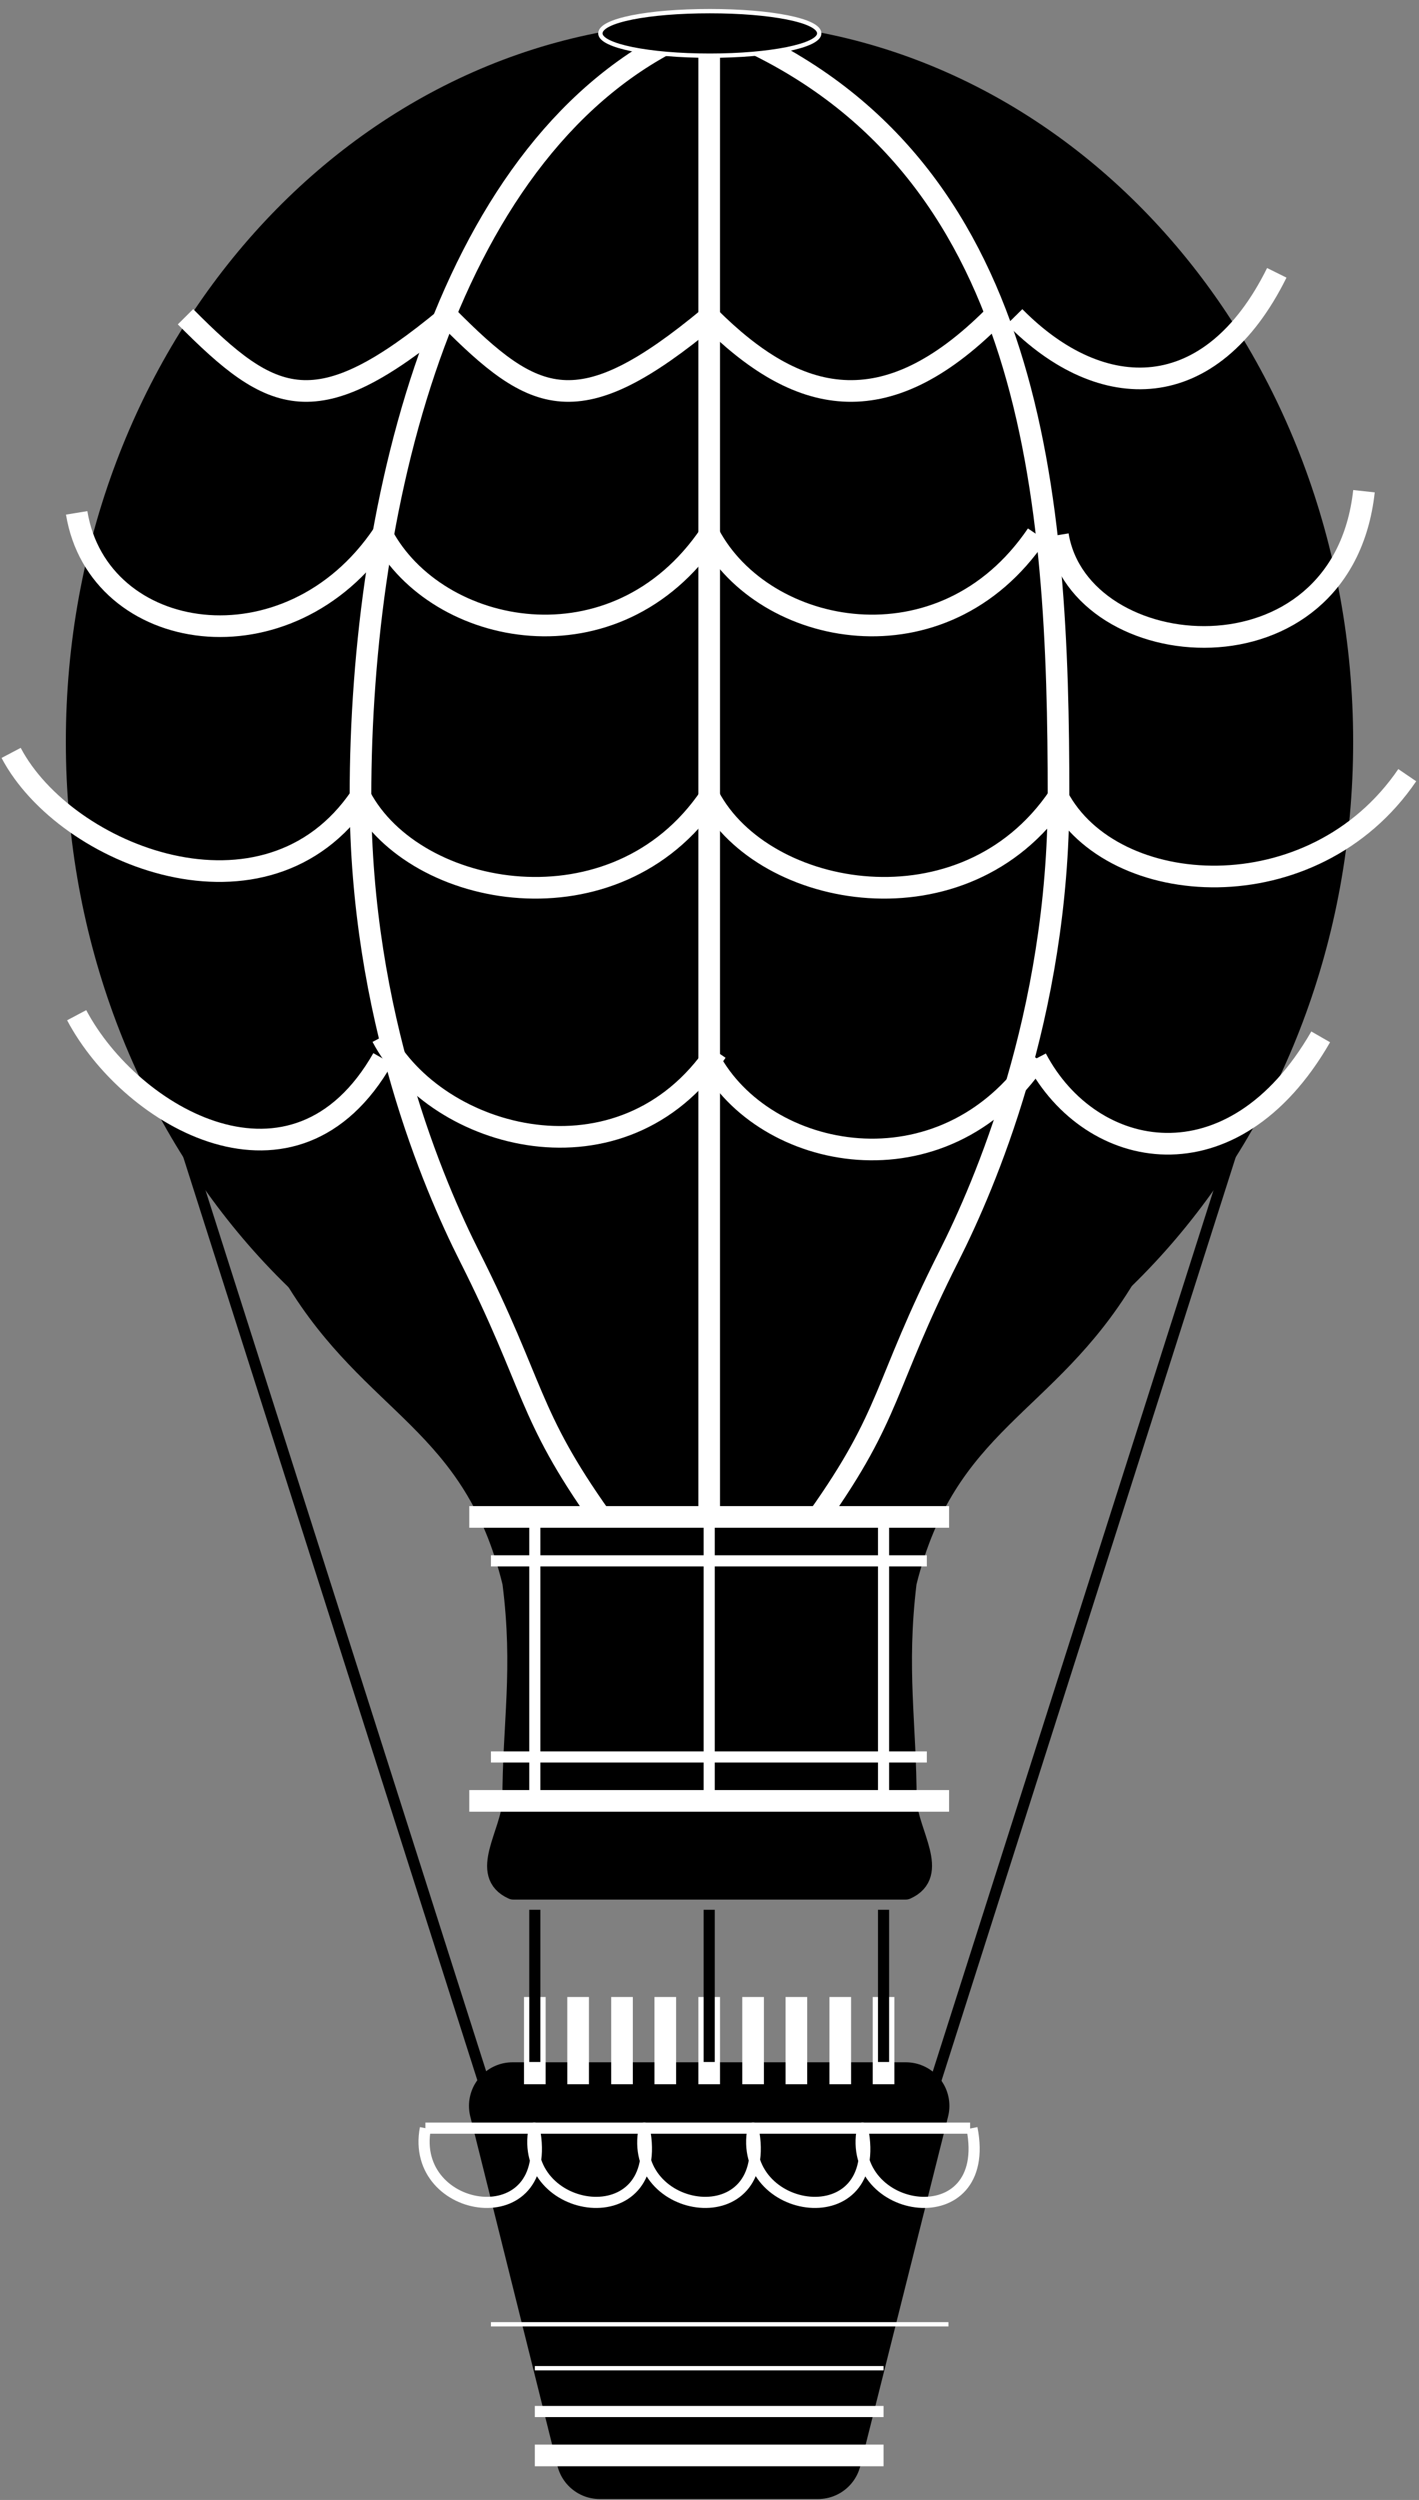 <svg version="1.2" width="86.74" height="40.41mm" viewBox="0 0 2295 4041" preserveAspectRatio="xMidYMid" fill-rule="evenodd" stroke-width="28.222" stroke-linejoin="round" xml:space="preserve" xmlns="http://www.w3.org/2000/svg"><rect x="0" y="0" width="2295" height="4041" fill="#808080" stroke="none"/><defs class="ClipPathGroup"><clipPath id="a" clipPathUnits="userSpaceOnUse"><path d="M0 0h21590v27940H0z"/></clipPath></defs><g class="SlideGroup"><g class="Slide" clip-path="url(#a)" transform="translate(-9648 -11959)"><g class="Page"><g class="Group"><g class="Group"><g class="com.sun.star.drawing.ClosedBezierShape"><path class="BoundingBox" fill="none" d="M9754 11994h2084v2331H9754z"/><path d="M9772 13158c0-633 458-1146 1024-1146 565 0 1023 513 1023 1146 0 634-458 1148-1023 1148-566 0-1024-514-1024-1148z"/><path fill="none" stroke="#000" stroke-width="35" d="M9772 13158c0-633 458-1146 1024-1146 565 0 1023 513 1023 1146 0 634-458 1148-1023 1148-566 0-1024-514-1024-1148z"/></g></g><g class="com.sun.star.drawing.ClosedBezierShape"><path class="BoundingBox" fill="none" d="M10107 14005h1379v1026h-1379z"/><path d="M10478 15012c-54-24-3-88 0-141 0-128 18-212 0-354-64-262-226-283-353-494h1342c-127 211-289 232-354 494-17 142 0 226 0 354 4 53 54 117 0 141z"/><path fill="none" stroke="#000" stroke-width="35" d="M10478 15012c-54-24-3-88 0-141 0-128 18-212 0-354-64-262-226-283-353-494h1342c-127 211-289 232-354 494-17 142 0 226 0 354 4 53 54 117 0 141z"/></g><g fill="none" class="com.sun.star.drawing.OpenBezierShape"><path class="BoundingBox" d="M10812 11994h567v2437h-567z"/><path stroke="#fff" stroke-width="35" d="M10830 12012c494 211 530 752 530 1235 0 353-120 629-177 742-107 212-92 254-212 423"/></g><g fill="none" class="com.sun.star.drawing.OpenBezierShape"><path class="BoundingBox" d="M10213 11994h567v2437h-567z"/><path stroke="#fff" stroke-width="35" d="M10761 12012c-389 176-530 752-530 1235 0 353 119 629 176 742 107 212 93 254 213 423"/></g><g fill="none" class="com.sun.star.drawing.LineShape"><path class="BoundingBox" d="M10777 11959h37v2471h-37z"/><path stroke="#fff" stroke-width="35" d="M10795 11977v2434"/></g><g fill="none" class="com.sun.star.drawing.OpenBezierShape"><path class="BoundingBox" d="M10248 13617h578v199h-578z"/><path stroke="#fff" stroke-width="35" d="M10266 13635c88 167 389 249 541 24"/></g><g fill="none" class="com.sun.star.drawing.OpenBezierShape"><path class="BoundingBox" d="M11306 13617h497v210h-497z"/><path stroke="#fff" stroke-width="35" d="M11324 13670c88 167 318 212 460-35"/></g><g class="com.sun.star.drawing.PolyPolygonShape"><path class="BoundingBox" fill="none" d="M10406 15292h779v708h-779z"/><path d="M10477 15363h636l-142 565h-353z"/><path fill="none" stroke="#000" stroke-width="141" d="M10477 15363h636l-142 565h-353z"/></g><g fill="none" class="com.sun.star.drawing.LineShape"><path class="BoundingBox" d="M10389 14393h813v37h-813z"/><path stroke="#fff" stroke-width="35" d="M10407 14411h776"/></g><g fill="none" class="com.sun.star.drawing.OpenBezierShape"><path class="BoundingBox" d="M10777 13652h567v184h-567z"/><path stroke="#fff" stroke-width="35" d="M10795 13670c88 166 378 224 530 0"/></g><g fill="none" class="com.sun.star.drawing.OpenBezierShape"><path class="BoundingBox" d="M9754 13582h532v238h-532z"/><path stroke="#fff" stroke-width="35" d="M9772 13600c88 166 353 319 495 70"/></g><g fill="none" class="com.sun.star.drawing.OpenBezierShape"><path class="BoundingBox" d="M10325 15390h909v139h-909z"/><path stroke="#fff" stroke-width="18" d="M10336 15399c-27 142 211 177 176 0-28 142 213 177 178 0-29 142 211 177 176 0-28 142 213 177 177 0-28 142 212 177 177 0"/></g><g fill="none" class="com.sun.star.drawing.LineShape"><path class="BoundingBox" d="M10327 15390h900v19h-900z"/><path stroke="#fff" stroke-width="18" d="M10336 15399h881"/></g><g fill="none" class="com.sun.star.drawing.LineShape"><path class="BoundingBox" d="M10495 15910h601v37h-601z"/><path stroke="#fff" stroke-width="35" d="M10513 15928h564"/></g><g fill="none" class="com.sun.star.drawing.LineShape"><path class="BoundingBox" d="M10495 15169h37v178h-37z"/><path stroke="#fff" stroke-width="35" d="M10513 15187v141"/></g><g fill="none" class="com.sun.star.drawing.LineShape"><path class="BoundingBox" d="M10565 15169h37v178h-37z"/><path stroke="#fff" stroke-width="35" d="M10583 15187v141"/></g><g fill="none" class="com.sun.star.drawing.LineShape"><path class="BoundingBox" d="M10636 15169h37v178h-37z"/><path stroke="#fff" stroke-width="35" d="M10654 15187v141"/></g><g fill="none" class="com.sun.star.drawing.LineShape"><path class="BoundingBox" d="M10706 15169h37v178h-37z"/><path stroke="#fff" stroke-width="35" d="M10724 15187v141"/></g><g fill="none" class="com.sun.star.drawing.LineShape"><path class="BoundingBox" d="M10777 15169h37v178h-37z"/><path stroke="#fff" stroke-width="35" d="M10795 15187v141"/></g><g fill="none" class="com.sun.star.drawing.LineShape"><path class="BoundingBox" d="M10848 15169h37v178h-37z"/><path stroke="#fff" stroke-width="35" d="M10866 15187v141"/></g><g fill="none" class="com.sun.star.drawing.LineShape"><path class="BoundingBox" d="M10918 15169h37v178h-37z"/><path stroke="#fff" stroke-width="35" d="M10936 15187v141"/></g><g fill="none" class="com.sun.star.drawing.LineShape"><path class="BoundingBox" d="M10989 15169h37v178h-37z"/><path stroke="#fff" stroke-width="35" d="M11007 15187v141"/></g><g fill="none" class="com.sun.star.drawing.LineShape"><path class="BoundingBox" d="M11059 15169h37v178h-37z"/><path stroke="#fff" stroke-width="35" d="M11077 15187v141"/></g><g fill="none" class="com.sun.star.drawing.LineShape"><path class="BoundingBox" d="M10786 14402h19v477h-19z"/><path stroke="#fff" stroke-width="18" d="M10795 14411v458"/></g><g fill="none" class="com.sun.star.drawing.LineShape"><path class="BoundingBox" d="M11068 14402h19v477h-19z"/><path stroke="#fff" stroke-width="18" d="M11077 14411v458"/></g><g fill="none" class="com.sun.star.drawing.LineShape"><path class="BoundingBox" d="M10504 14402h19v477h-19z"/><path stroke="#fff" stroke-width="18" d="M10513 14411v458"/></g><g fill="none" class="com.sun.star.drawing.LineShape"><path class="BoundingBox" d="M10509 15783h573v9h-573z"/><path stroke="#fff" stroke-width="7" d="M10513 15787h564"/></g><g fill="none" class="com.sun.star.drawing.LineShape"><path class="BoundingBox" d="M10504 15848h583v19h-583z"/><path stroke="#fff" stroke-width="18" d="M10513 15857h564"/></g><g fill="none" class="com.sun.star.drawing.LineShape"><path class="BoundingBox" d="M11139 13802h514v1572h-514z"/><path stroke="#000" stroke-width="18" d="m11643 13811-495 1553"/></g><g fill="none" class="com.sun.star.drawing.LineShape"><path class="BoundingBox" d="M9939 13802h514v1572h-514z"/><path stroke="#000" stroke-width="18" d="m9948 13811 495 1553"/></g><g fill="none" class="com.sun.star.drawing.OpenBezierShape"><path class="BoundingBox" d="M10777 13229h602v184h-602z"/><path stroke="#fff" stroke-width="35" d="M10795 13247c88 166 413 224 565 0"/></g><g fill="none" class="com.sun.star.drawing.OpenBezierShape"><path class="BoundingBox" d="M10213 13229h602v184h-602z"/><path stroke="#fff" stroke-width="35" d="M10231 13247c88 166 413 224 565 0"/></g><g fill="none" class="com.sun.star.drawing.OpenBezierShape"><path class="BoundingBox" d="M11341 13194h602v201h-602z"/><path stroke="#fff" stroke-width="35" d="M11359 13247c88 167 413 188 565-35"/></g><g fill="none" class="com.sun.star.drawing.OpenBezierShape"><path class="BoundingBox" d="M9648 13158h602v228h-602z"/><path stroke="#fff" stroke-width="35" d="M9666 13176c88 167 413 295 565 71"/></g><g fill="none" class="com.sun.star.drawing.OpenBezierShape"><path class="BoundingBox" d="M10777 12805h567v184h-567z"/><path stroke="#fff" stroke-width="35" d="M10795 12823c88 166 378 224 530 0"/></g><g fill="none" class="com.sun.star.drawing.OpenBezierShape"><path class="BoundingBox" d="M10248 12805h567v184h-567z"/><path stroke="#fff" stroke-width="35" d="M10266 12823c88 166 378 224 530 0"/></g><g fill="none" class="com.sun.star.drawing.OpenBezierShape"><path class="BoundingBox" d="M9754 12770h532v220h-532z"/><path stroke="#fff" stroke-width="35" d="M9772 12788c35 213 343 260 495 35"/></g><g fill="none" class="com.sun.star.drawing.OpenBezierShape"><path class="BoundingBox" d="M11341 12735h532v273h-532z"/><path stroke="#fff" stroke-width="35" d="M11359 12824c35 213 460 249 495-71"/></g><g fill="none" class="com.sun.star.drawing.OpenBezierShape"><path class="BoundingBox" d="M10354 12453h461v157h-461z"/><path stroke="#fff" stroke-width="35" d="M10372 12471c141 142 211 177 424 0"/></g><g fill="none" class="com.sun.star.drawing.OpenBezierShape"><path class="BoundingBox" d="M10777 12453h497v157h-497z"/><path stroke="#fff" stroke-width="35" d="M10795 12471c142 142 283 177 460 0"/></g><g fill="none" class="com.sun.star.drawing.OpenBezierShape"><path class="BoundingBox" d="M9930 12453h461v157h-461z"/><path stroke="#fff" stroke-width="35" d="M9948 12471c141 142 211 177 424 0"/></g><g fill="none" class="com.sun.star.drawing.OpenBezierShape"><path class="BoundingBox" d="M11271 12382h461v208h-461z"/><path stroke="#fff" stroke-width="35" d="M11289 12471c141 143 318 143 424-71"/></g><g fill="none" class="com.sun.star.drawing.LineShape"><path class="BoundingBox" d="M10438 15712h749v9h-749z"/><path stroke="#fff" stroke-width="7" d="M10442 15716h740"/></g><g fill="none" class="com.sun.star.drawing.LineShape"><path class="BoundingBox" d="M10433 14473h724v19h-724z"/><path stroke="#fff" stroke-width="18" d="M10442 14482h705"/></g><g fill="none" class="com.sun.star.drawing.LineShape"><path class="BoundingBox" d="M10433 14790h724v19h-724z"/><path stroke="#fff" stroke-width="18" d="M10442 14799h705"/></g><g class="Group"><g class="com.sun.star.drawing.ClosedBezierShape"><path class="BoundingBox" fill="none" d="M10615 11973h363v81h-363z"/><path d="M10619 12013c0-21 78-36 177-36 98 0 177 15 177 36 0 20-79 36-177 36-99 0-177-16-177-36z"/><path fill="none" stroke="#fff" stroke-width="7" d="M10619 12013c0-21 78-36 177-36 98 0 177 15 177 36 0 20-79 36-177 36-99 0-177-16-177-36z"/></g></g><g fill="none" class="com.sun.star.drawing.LineShape"><path class="BoundingBox" d="M10389 14852h813v37h-813z"/><path stroke="#fff" stroke-width="35" d="M10407 14870h776"/></g><g fill="none" class="com.sun.star.drawing.LineShape"><path class="BoundingBox" d="M10786 15037h19v265h-19z"/><path stroke="#000" stroke-width="18" d="M10795 15046v246"/></g><g fill="none" class="com.sun.star.drawing.LineShape"><path class="BoundingBox" d="M11068 15037h19v265h-19z"/><path stroke="#000" stroke-width="18" d="M11077 15046v246"/></g><g fill="none" class="com.sun.star.drawing.LineShape"><path class="BoundingBox" d="M10504 15037h19v265h-19z"/><path stroke="#000" stroke-width="18" d="M10513 15046v246"/></g></g></g></g></g></svg>
